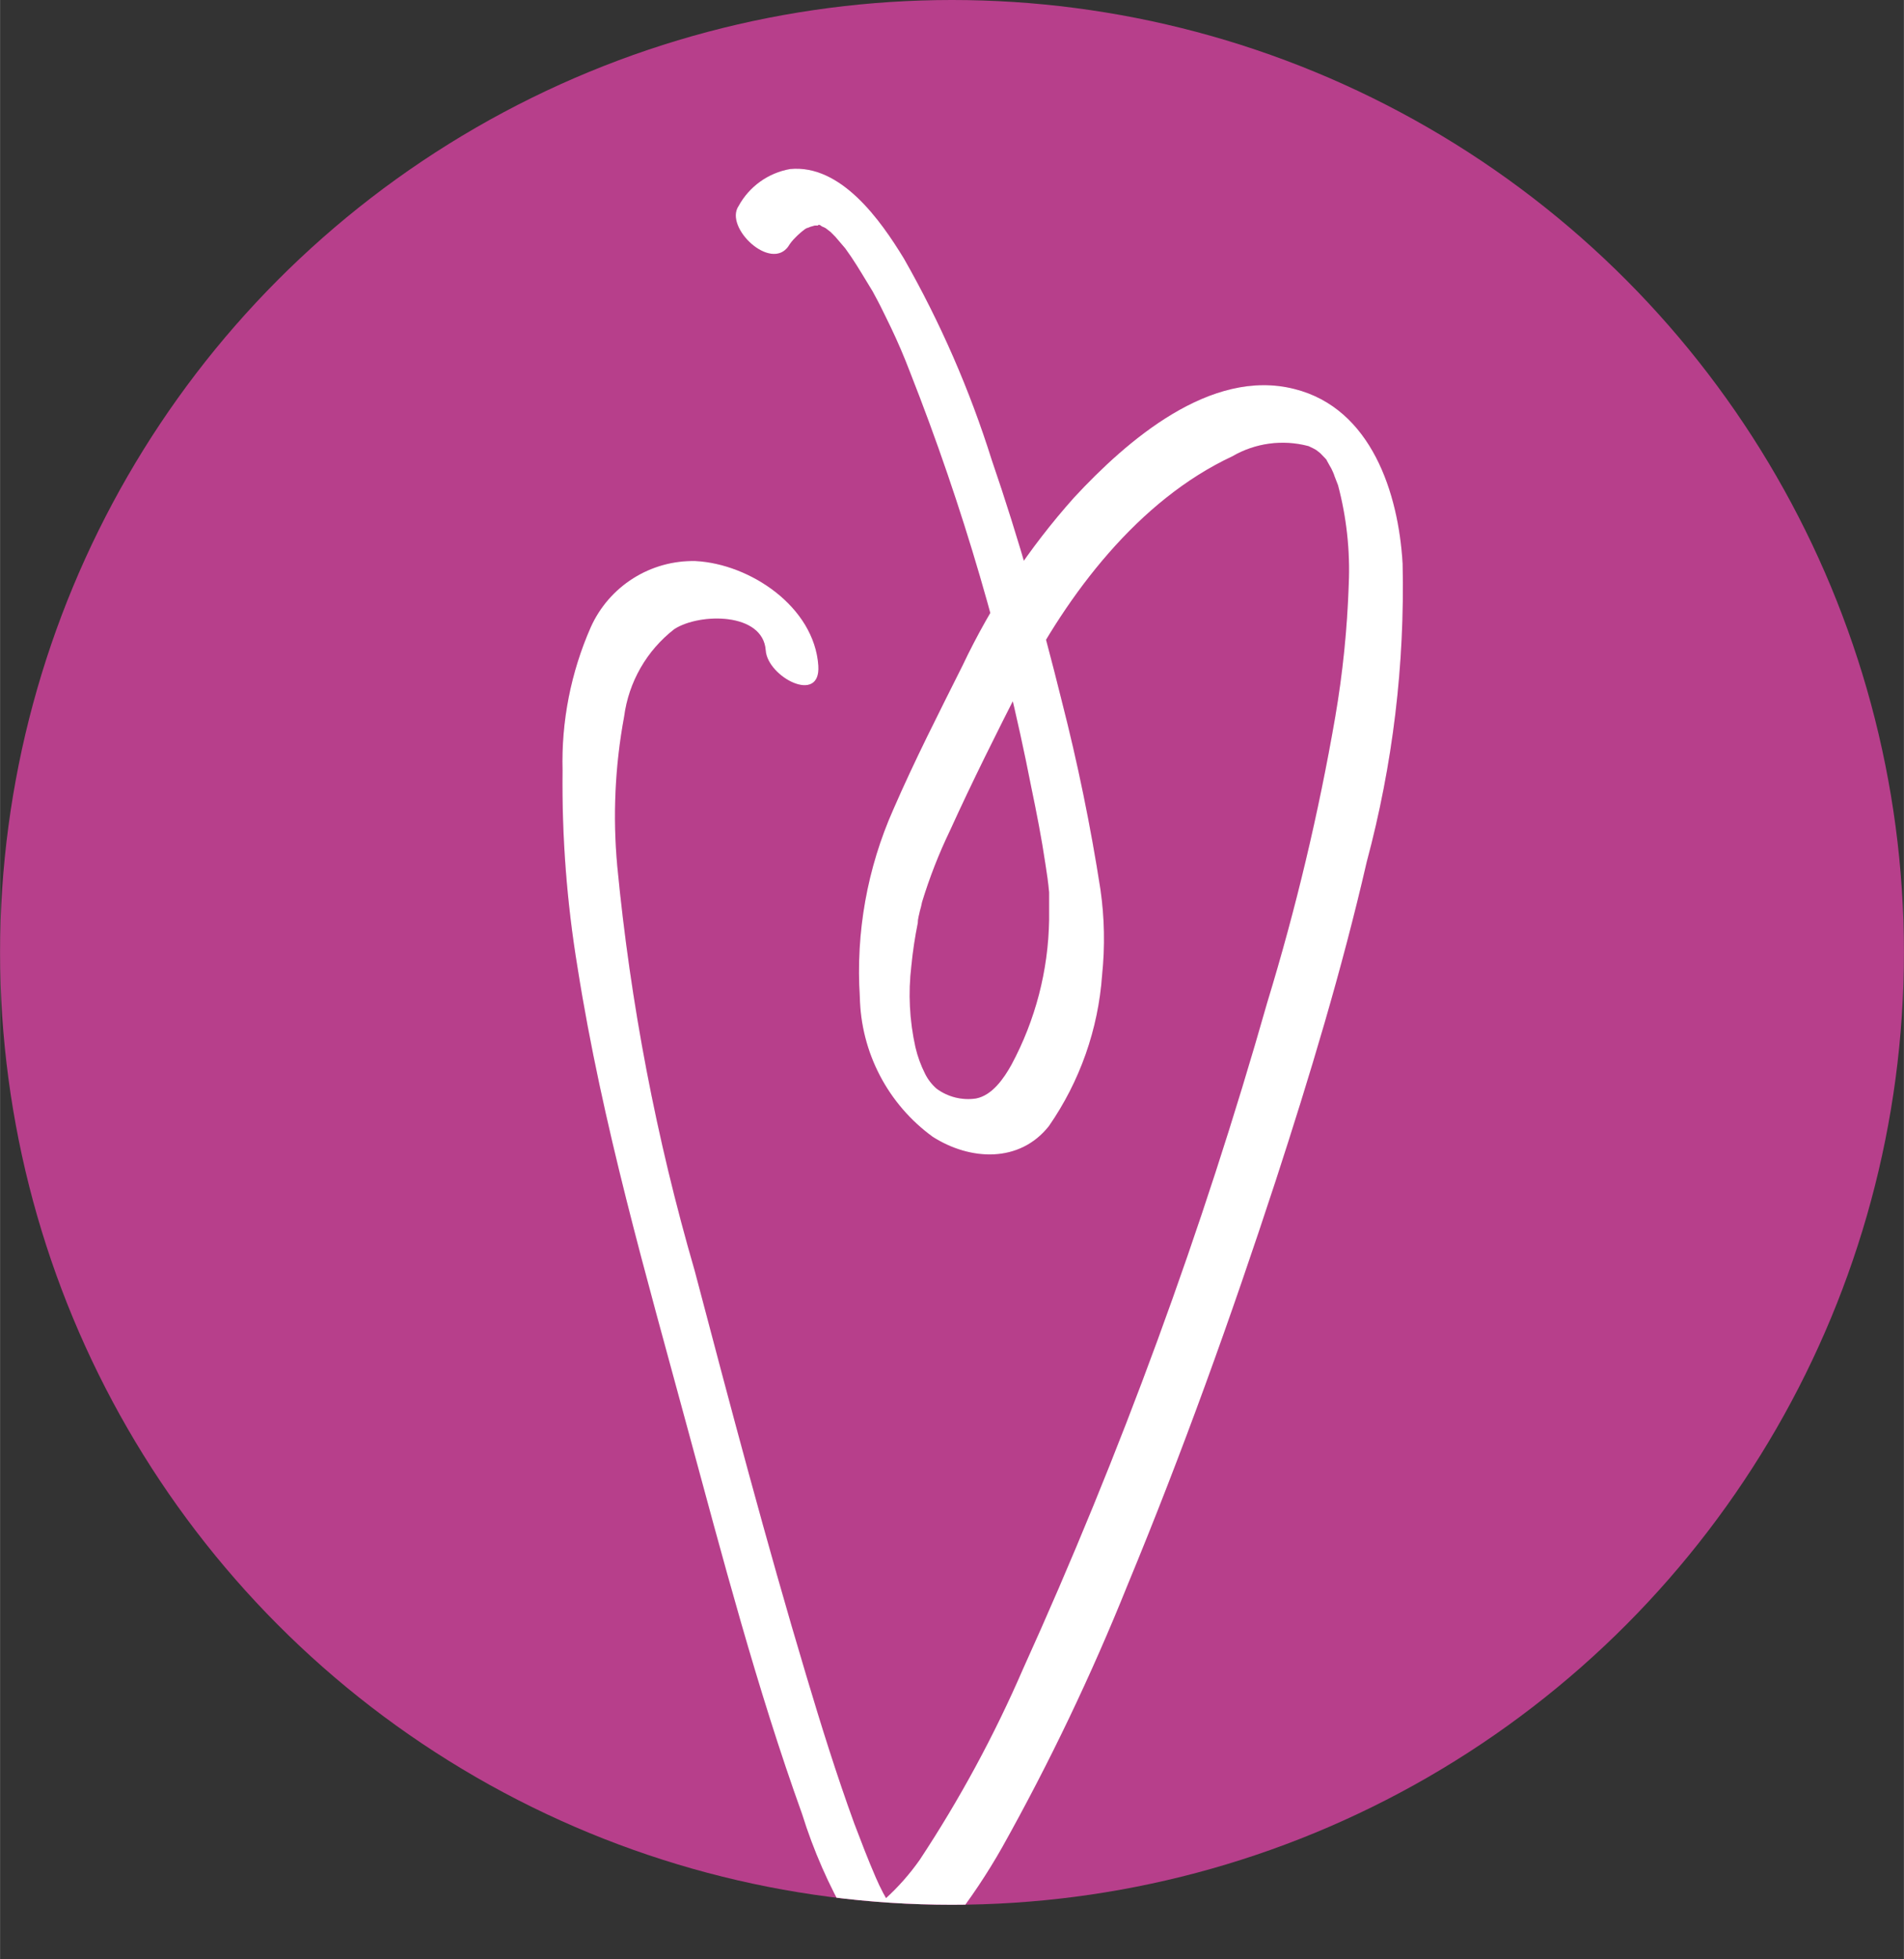 <?xml version="1.0"?>
<svg xmlns="http://www.w3.org/2000/svg" xmlns:xlink="http://www.w3.org/1999/xlink" id="Ebene_1" data-name="Ebene 1" viewBox="0 0 89.02 91.57" width="70" height="72"><rect x="0" y="0" width="89.02" height="91.57" fill="#333333" stroke="none"/><defs><style>.cls-1{fill:none;}.cls-2{fill:#b73f8b;}.cls-3{clip-path:url(#clip-path);}.cls-4{fill:#b3197c;}.cls-5{fill:#fff;}</style><clipPath id="clip-path"><path class="cls-1" d="M36.86,11.51a2.08,2.08,0,0,1,.32-.4,3.63,3.63,0,0,1,.47-.41c.1-.08.21-.11,0,0l.24-.1.21-.06c-.09,0-.16,0,.06,0h.21c-.25,0-.08-.08,0,0s.32.14,0,0l.24.13c.32.1-.16-.14,0,0l.22.17L39,11c-.38-.32,0,0,.05.06l.47.55c.2.24,0,0,0,0s.19.27.28.4c.35.52.66,1.06,1,1.61l.22.41.14.27c.17.33.33.68.49,1q.48,1,.9,2.1a111,111,0,0,1,5.66,19.36c.25,1.2.49,2.42.67,3.64.07.43.13.86.17,1.3,0,.17,0,.34,0,.51s0,.12,0,0V43a14.79,14.79,0,0,1-1.76,6.76c-.35.63-.9,1.44-1.67,1.58a2.49,2.49,0,0,1-1.83-.46,2.27,2.27,0,0,1-.54-.7,5.58,5.58,0,0,1-.45-1.24,11.29,11.29,0,0,1-.19-3.8,19.86,19.86,0,0,1,.3-2c0-.19.06-.38.1-.57a4.06,4.06,0,0,0,.1-.41,23.5,23.5,0,0,1,1.31-3.35c1.05-2.31,2.19-4.58,3.34-6.84,2.14-4.2,5.46-8.59,9.85-10.64a4.69,4.69,0,0,1,3.57-.48h0l.21.1.2.11s-.22-.15-.08-.05.41.33.24.18.15.16.21.23c.24.28-.08-.18.1.15.06.12.14.24.21.37-.14-.27.08.16.1.24s.13.33.19.5a15.41,15.41,0,0,1,.5,4.64,45.73,45.73,0,0,1-.63,6.18,109.31,109.31,0,0,1-3.18,13.35A223.53,223.53,0,0,1,47.83,78,58,58,0,0,1,43,86.92a11,11,0,0,1-1.63,1.84l-.19.13c-.14.1.21-.11,0,0a.76.76,0,0,0-.16.06c-.17.1-.08,0,0,0s.65.24.62.22c-.18-.15.32.31.06,0s.18.31,0,0a9.9,9.9,0,0,1-.76-1.44c-.36-.83-.68-1.67-1-2.51-.83-2.28-1.55-4.59-2.24-6.9-1.88-6.27-3.55-12.6-5.22-18.93a103.06,103.06,0,0,1-3.62-18.9,25.49,25.49,0,0,1,.32-7,6.19,6.19,0,0,1,2.35-4.09c1.18-.76,4.15-.79,4.27,1,.09,1.24,2.58,2.55,2.46.71-.19-2.75-3.19-4.76-5.75-4.89a5.24,5.24,0,0,0-4.89,3.09,15.62,15.62,0,0,0-1.32,6.71A52.83,52.83,0,0,0,27,45.21c1.15,7.3,3.22,14.44,5.15,21.57,1.63,6,3.24,12.14,5.35,18a24.1,24.1,0,0,0,2.14,4.88c.61,1,1.69,2.21,3,1.77a4.64,4.64,0,0,0,1.86-1.57,28.55,28.55,0,0,0,2.36-3.53A106.28,106.28,0,0,0,52.71,74.1c2.57-6.2,4.84-12.52,6.93-18.9,1.6-4.91,3.1-9.87,4.26-14.91a49.46,49.46,0,0,0,1.68-13.95c-.19-3.28-1.46-7.26-5.06-8.16-3.93-1-7.85,2.43-10.3,5.07A33.13,33.13,0,0,0,45,31.11c-1.11,2.22-2.24,4.43-3.23,6.71A18.65,18.65,0,0,0,40.2,46.6a8.27,8.27,0,0,0,3.41,6.53c1.76,1.12,4.06,1.23,5.43-.5a14.15,14.15,0,0,0,2.49-7.07,16.23,16.23,0,0,0-.08-4q-.69-4.44-1.81-8.81c-.94-3.79-2-7.56-3.27-11.25a48.1,48.1,0,0,0-4.11-9.42c-1.08-1.77-2.93-4.41-5.32-4.18a3.42,3.42,0,0,0-2.41,1.73c-.68,1,1.51,3.08,2.34,1.87Z"/></clipPath></defs><g id="Gruppe_23" data-name="Gruppe 23"><circle id="Ellipse_2" data-name="Ellipse 2" class="cls-2" cx="44.51" cy="44.51" r="44.51"/><g id="Gruppe_18" data-name="Gruppe 18"><g class="cls-3"><g id="Gruppe_17" data-name="Gruppe 17"><circle id="Ellipse_3" data-name="Ellipse 3" class="cls-4" cx="44.51" cy="44.51" r="44.51"/><circle id="Ellipse_4" data-name="Ellipse 4" class="cls-5" cx="44.51" cy="44.51" r="44.51"/></g></g></g></g></svg>
